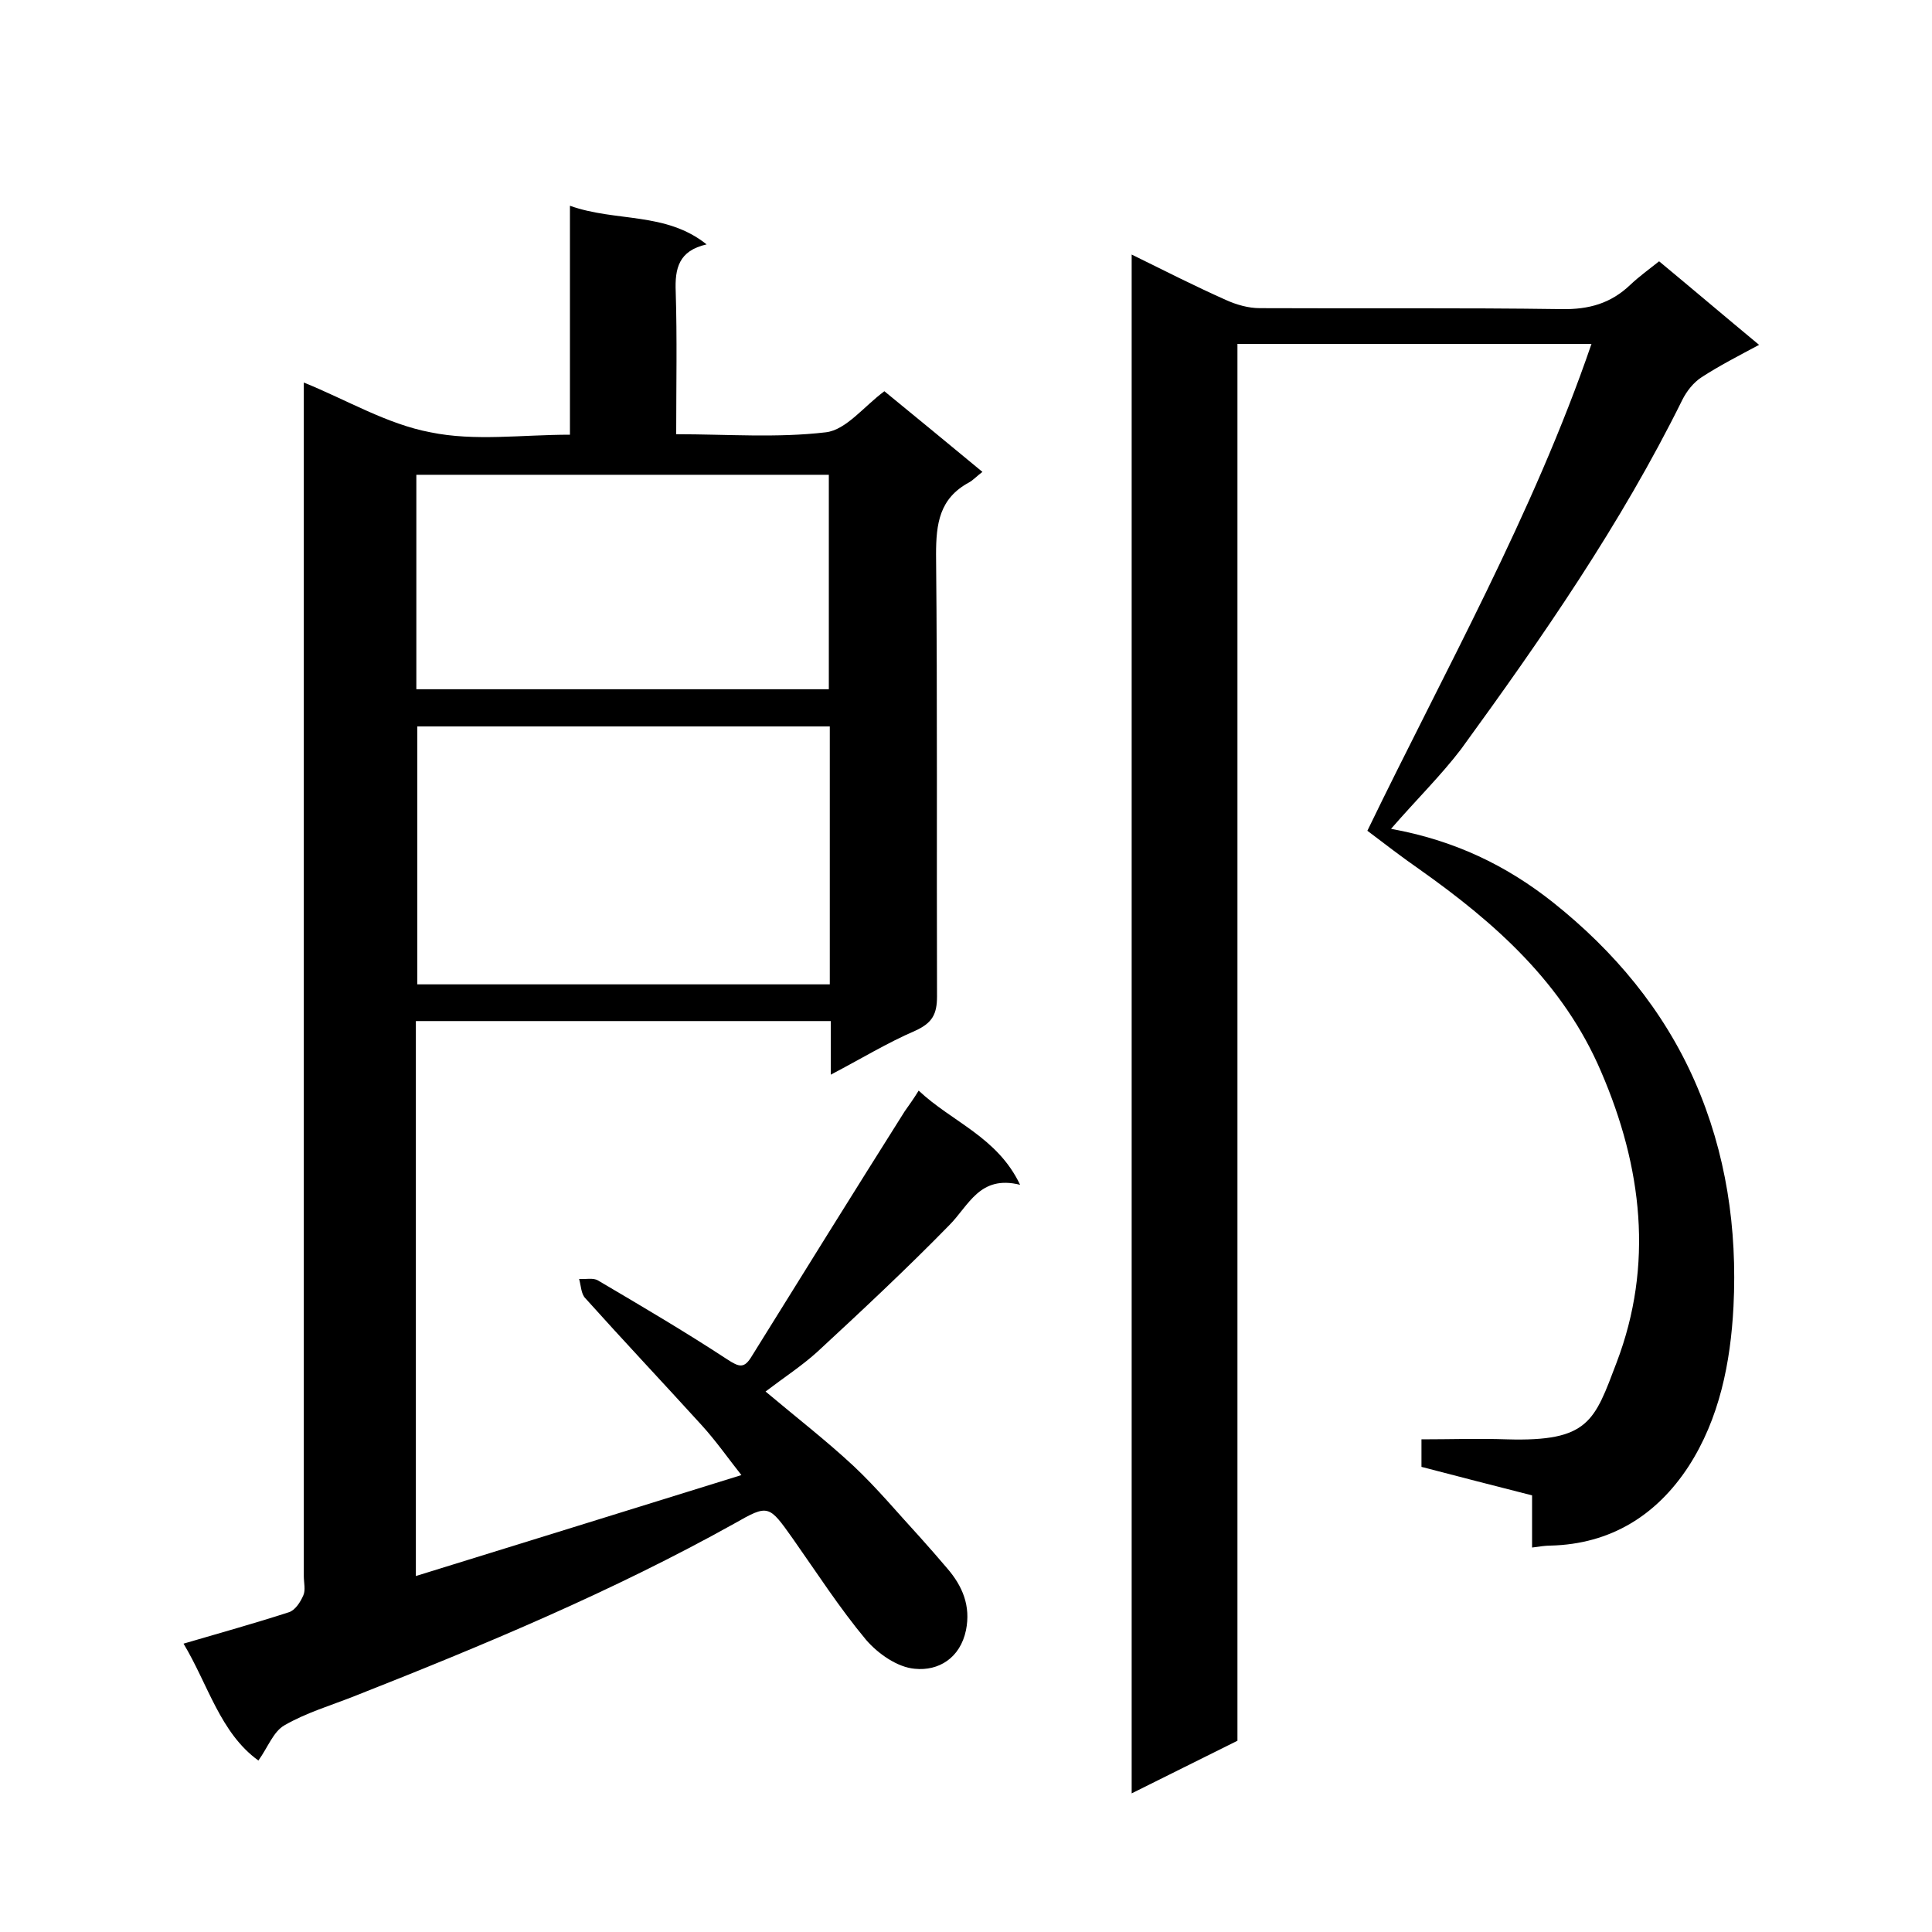 <svg enable-background="new 0 0 400 400" viewBox="0 0 400 400" xmlns="http://www.w3.org/2000/svg"><path d="m190.2 225.8c6.9 6.5 16.3 9.6 21 19.5-8.4-2.1-10.6 4.3-14.7 8.4-8.8 9-18 17.6-27.3 26.2-3.2 2.9-6.9 5.3-10.7 8.2 6.3 5.3 12.5 10.1 18.2 15.4 4.9 4.6 9.3 9.9 13.9 14.9 1.9 2.1 3.7 4.2 5.5 6.3 3.2 3.7 4.9 7.8 3.9 12.8-1.2 5.8-5.7 8.5-10.6 8-3.6-.3-7.6-3.1-10.1-6-5.5-6.6-10.2-13.9-15.2-21-4.9-6.9-5-7.1-12-3.1-25.3 14.1-51.9 25.2-78.8 35.8-4.8 1.9-9.9 3.4-14.4 6-2.3 1.3-3.4 4.5-5.4 7.3-7.9-5.7-10.4-15.7-15.5-24.2 7.5-2.2 14.7-4.2 21.8-6.5 1.3-.4 2.4-2.1 3-3.5.5-1.1.1-2.6.1-4 0-80.3 0-160.6 0-240.9 0-2 0-4 0-6.2 8.9 3.6 17.2 8.6 26.2 10.3 9.2 1.9 18.9.5 28.9.5 0-15.9 0-31.3 0-47.4 9.5 3.4 19.8 1.2 28.3 8-5.8 1.3-6.6 5-6.4 9.8.3 9.6.1 19.3.1 29.5 10.6 0 20.9.8 31-.4 4.2-.5 7.9-5.4 12.1-8.5 6.6 5.4 13.3 10.9 20.3 16.7-1.2.9-1.9 1.7-2.8 2.2-6.1 3.3-6.8 8.5-6.8 14.9.3 30.5.1 61 .2 91.5 0 3.7-1 5.5-4.5 7.1-5.8 2.5-11.2 5.8-17.5 9.1 0-4 0-7.4 0-11.1-28.9 0-57.3 0-85.9 0v114.9c22.6-7 44.9-13.9 67.4-20.9-2.7-3.4-5.2-7-8.2-10.3-8-8.8-16.2-17.5-24.1-26.3-.9-.9-.9-2.6-1.3-4 1.3.1 2.9-.3 3.9.3 9 5.3 18 10.6 26.7 16.3 2.6 1.7 3.6 2 5.2-.7 10.5-16.9 21-33.8 31.6-50.6.9-1.3 1.8-2.5 2.9-4.3zm-18.4-75.4c-28.8 0-57.1 0-85.4 0v53.4h85.4c0-17.9 0-35.5 0-53.4zm-85.6-7.7h85.4c0-15.1 0-29.8 0-44.4-28.6 0-56.9 0-85.4 0z"/><path d="m288 171.6c13.2 2.4 23.9 7.6 33.5 15.2 12.7 10.1 22.9 22.3 29.4 37.1s8.8 30.5 8 46.6c-.6 11.6-2.9 23.2-9.3 33.1-6.6 10.1-16.1 16.1-28.6 16.4-1.1 0-2.3.2-3.8.4 0-3.4 0-7 0-10.8-7.8-2-15.3-3.9-22.9-5.9 0-1.7 0-3.4 0-5.7 5.9 0 11.8-.2 17.7 0 17 .5 18.1-3.8 22.7-15.9 7.7-20.2 5.3-40.5-3.2-60.2-7.8-18.3-21.9-30.8-37.6-41.9-3.6-2.5-7.1-5.2-10.8-8 16-33.1 34.3-65.5 46.4-100.8-24.4 0-48.7 0-73.3 0v289.2c-7.3 3.6-14.4 7.2-21.9 10.9 0-106.4 0-212.2 0-318.6 6.7 3.3 13 6.5 19.5 9.4 2.2 1 4.7 1.7 7 1.7 20.8.1 41.7-.1 62.5.2 5.7.1 10.2-1.2 14.2-5 1.9-1.8 4-3.3 6-4.9 7 5.8 13.7 11.5 20.7 17.3-4.3 2.3-8.2 4.3-11.9 6.7-1.7 1.1-3.1 2.9-4 4.7-12.7 25.7-29 49.2-45.8 72.3-4.2 5.5-9.2 10.4-14.5 16.5z"/></svg>
